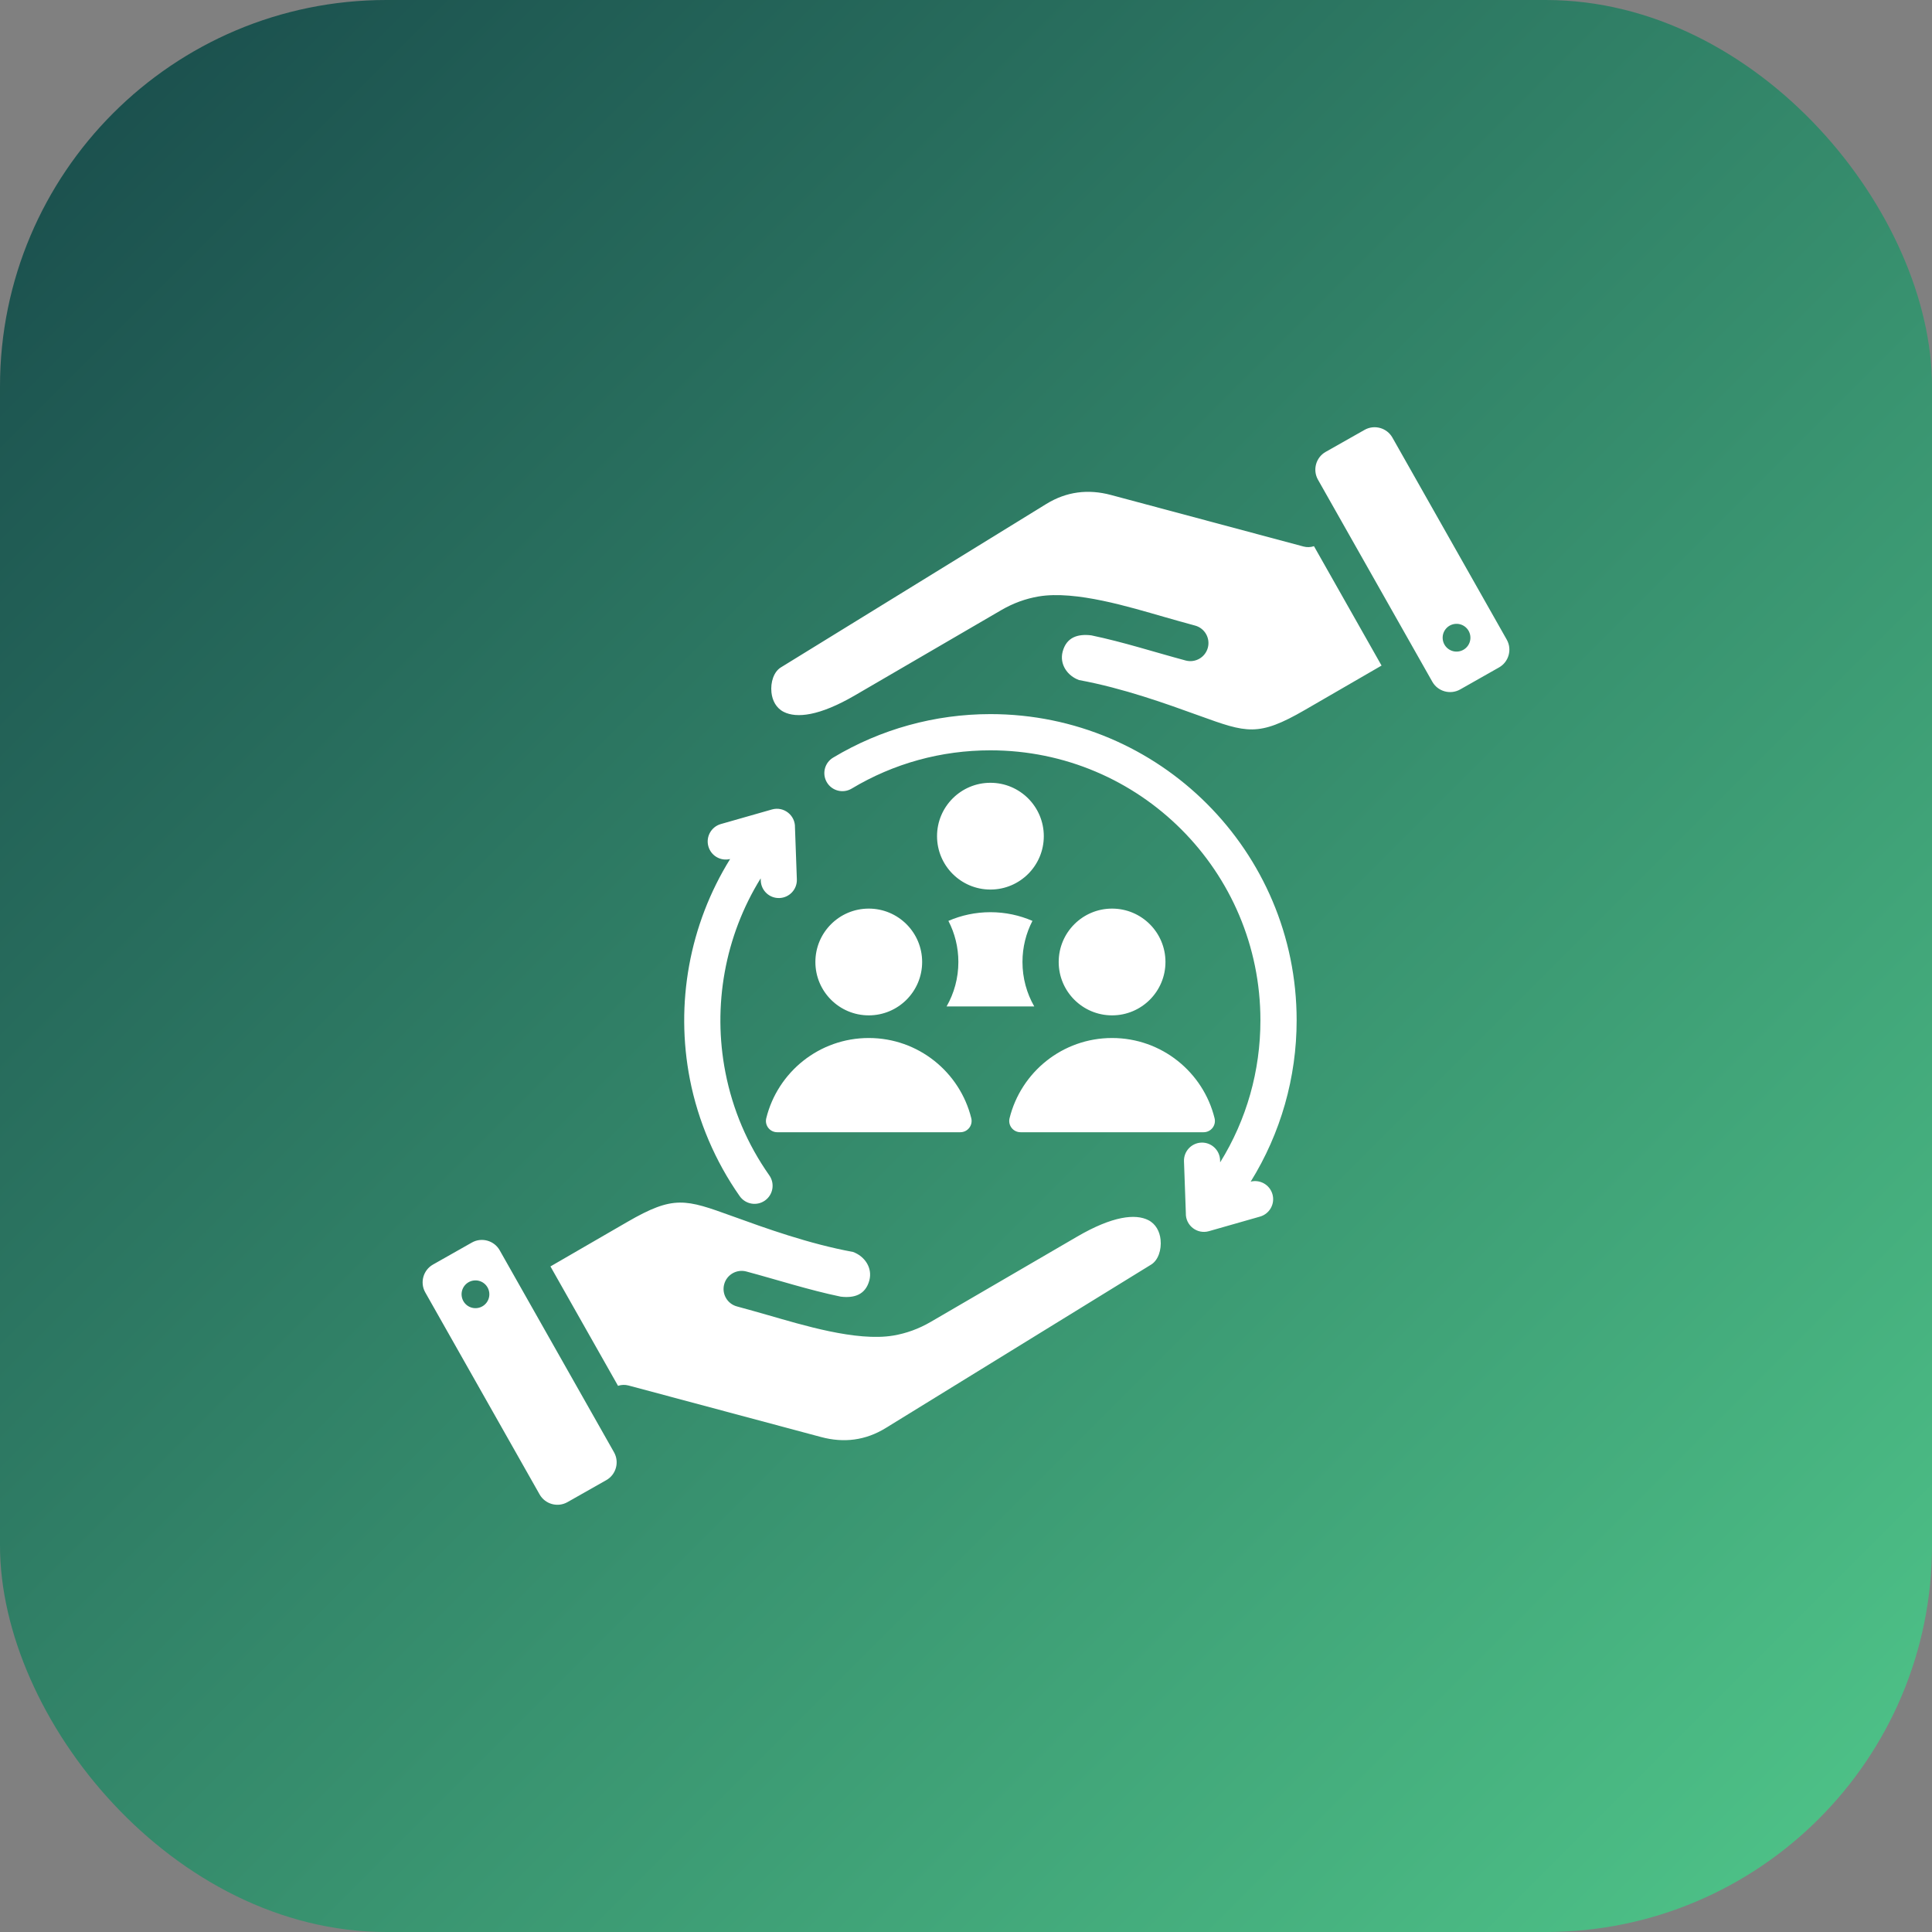 <svg xmlns="http://www.w3.org/2000/svg" width="100" height="100" viewBox="0 0 100 100" fill="none"><rect x="0" y="0" width="100" height="100" fill="#808080" stroke="none"/><rect width="100" height="100" rx="20" fill="url(#paint0_linear_4012_2583)"></rect><path fill-rule="evenodd" clip-rule="evenodd" d="M39.373 45.463C37.519 48.453 36.873 52.061 37.548 55.512C37.927 57.447 38.688 59.228 39.819 60.837C40.117 61.26 40.015 61.843 39.592 62.141C39.169 62.438 38.586 62.336 38.288 61.914C37.024 60.114 36.132 58.029 35.71 55.871C34.942 51.945 35.681 47.863 37.791 44.463C37.303 44.584 36.804 44.297 36.666 43.81C36.524 43.313 36.813 42.795 37.31 42.653L39.956 41.898C40.571 41.723 41.171 42.203 41.148 42.833L41.245 45.516C41.263 46.031 40.86 46.464 40.344 46.482C39.828 46.501 39.395 46.097 39.377 45.581L39.373 45.463ZM74.137 35.287L68.218 24.829C67.932 24.323 68.111 23.675 68.617 23.389L70.63 22.25C71.136 21.963 71.784 22.143 72.07 22.648L77.989 33.107C78.275 33.612 78.096 34.26 77.59 34.546L75.577 35.686C75.071 35.972 74.423 35.792 74.137 35.287ZM56.486 32.886C55.777 32.8 55.202 32.986 55.003 33.727C54.829 34.378 55.246 34.983 55.852 35.2C58.141 35.622 60.35 36.42 62.088 37.049C64.525 37.93 65.124 38.146 67.532 36.752L71.509 34.45L68.011 28.27C67.833 28.331 67.644 28.334 67.47 28.288L57.504 25.62C56.323 25.304 55.201 25.442 54.156 26.085L40.417 34.545C40.052 34.77 39.875 35.307 39.93 35.838C39.974 36.26 40.176 36.651 40.565 36.847C41.227 37.183 42.402 37.068 44.25 35.992L51.821 31.582C52.449 31.216 53.095 30.984 53.767 30.871C55.679 30.55 58.512 31.434 60.233 31.925C60.775 32.08 61.325 32.237 61.855 32.379C62.354 32.512 62.651 33.026 62.518 33.525C62.384 34.025 61.871 34.321 61.371 34.188C59.746 33.752 58.133 33.228 56.486 32.886ZM75.494 33.719C75.887 33.662 76.159 33.297 76.101 32.904C76.044 32.511 75.679 32.239 75.286 32.297C74.893 32.354 74.621 32.719 74.679 33.112C74.736 33.505 75.101 33.777 75.494 33.719ZM57.561 47.029C59.087 47.029 60.324 48.266 60.324 49.792C60.324 51.318 59.087 52.555 57.561 52.555C56.035 52.555 54.798 51.318 54.798 49.792C54.798 48.266 56.035 47.029 57.561 47.029ZM44.967 47.029C46.493 47.029 47.73 48.266 47.73 49.792C47.73 51.318 46.493 52.555 44.967 52.555C43.441 52.555 42.204 51.318 42.204 49.792C42.204 48.266 43.441 47.029 44.967 47.029ZM52.824 58.604H62.297C62.68 58.604 62.958 58.249 62.866 57.878C62.278 55.495 60.126 53.727 57.561 53.727C54.996 53.727 52.844 55.495 52.255 57.878C52.163 58.249 52.442 58.604 52.824 58.604ZM40.23 58.604H49.704C50.086 58.604 50.364 58.249 50.273 57.878C49.684 55.495 47.532 53.727 44.967 53.727C42.402 53.727 40.25 55.495 39.662 57.878C39.57 58.249 39.848 58.604 40.23 58.604ZM51.264 40.517C49.738 40.517 48.501 41.754 48.501 43.28C48.501 44.806 49.738 46.043 51.264 46.043C52.79 46.043 54.027 44.806 54.027 43.28C54.027 41.754 52.79 40.517 51.264 40.517ZM53.532 52.092H48.996C49.383 51.414 49.605 50.629 49.605 49.792C49.605 49.026 49.419 48.302 49.089 47.665C49.756 47.376 50.491 47.215 51.264 47.215C52.037 47.215 52.772 47.376 53.439 47.665C53.109 48.302 52.923 49.026 52.923 49.792C52.923 50.629 53.144 51.414 53.532 52.092ZM25.863 64.713L31.782 75.171C32.068 75.677 31.889 76.325 31.383 76.611L29.37 77.751C28.864 78.037 28.216 77.857 27.93 77.351L22.011 66.893C21.725 66.388 21.905 65.74 22.41 65.454L24.424 64.314C24.929 64.028 25.577 64.208 25.863 64.713ZM43.514 67.114C44.223 67.2 44.798 67.014 44.997 66.273C45.171 65.623 44.754 65.017 44.148 64.8C41.859 64.378 39.65 63.58 37.912 62.951C35.475 62.07 34.876 61.854 32.468 63.248L28.491 65.55L31.989 71.73C32.167 71.67 32.356 71.666 32.531 71.713L42.497 74.38C43.677 74.697 44.799 74.558 45.844 73.915L59.583 65.455C59.948 65.23 60.126 64.693 60.071 64.163C60.027 63.74 59.824 63.35 59.435 63.153C58.773 62.818 57.598 62.932 55.75 64.009L48.179 68.418C47.551 68.784 46.905 69.016 46.233 69.129C44.321 69.45 41.489 68.567 39.767 68.075C39.225 67.921 38.675 67.763 38.145 67.621C37.646 67.488 37.349 66.975 37.483 66.475C37.616 65.976 38.129 65.679 38.629 65.812C40.254 66.248 41.867 66.772 43.514 67.114ZM24.506 66.281C24.113 66.338 23.841 66.703 23.899 67.096C23.956 67.489 24.321 67.761 24.714 67.703C25.107 67.646 25.379 67.281 25.321 66.888C25.264 66.495 24.899 66.223 24.506 66.281ZM64.736 61.161C65.224 61.039 65.723 61.326 65.862 61.813C66.004 62.311 65.715 62.829 65.218 62.971L62.572 63.726C61.956 63.901 61.357 63.42 61.379 62.791L61.283 60.108C61.265 59.593 61.668 59.16 62.184 59.141C62.699 59.123 63.132 59.527 63.151 60.042L63.155 60.164C64.529 57.947 65.239 55.423 65.239 52.812C65.239 45.093 58.982 38.837 51.264 38.837C48.722 38.837 46.263 39.51 44.082 40.818C43.639 41.083 43.065 40.939 42.8 40.496C42.535 40.053 42.68 39.479 43.123 39.214C45.582 37.738 48.396 36.962 51.264 36.962C60.017 36.962 67.114 44.058 67.114 52.812C67.114 55.765 66.292 58.654 64.736 61.161Z" fill="white"></path><defs><linearGradient id="paint0_linear_4012_2583" x1="0" y1="0" x2="100" y2="100" gradientUnits="userSpaceOnUse"><stop stop-color="#184A4B"></stop><stop offset="1" stop-color="#50C78A"></stop></linearGradient></defs></svg>